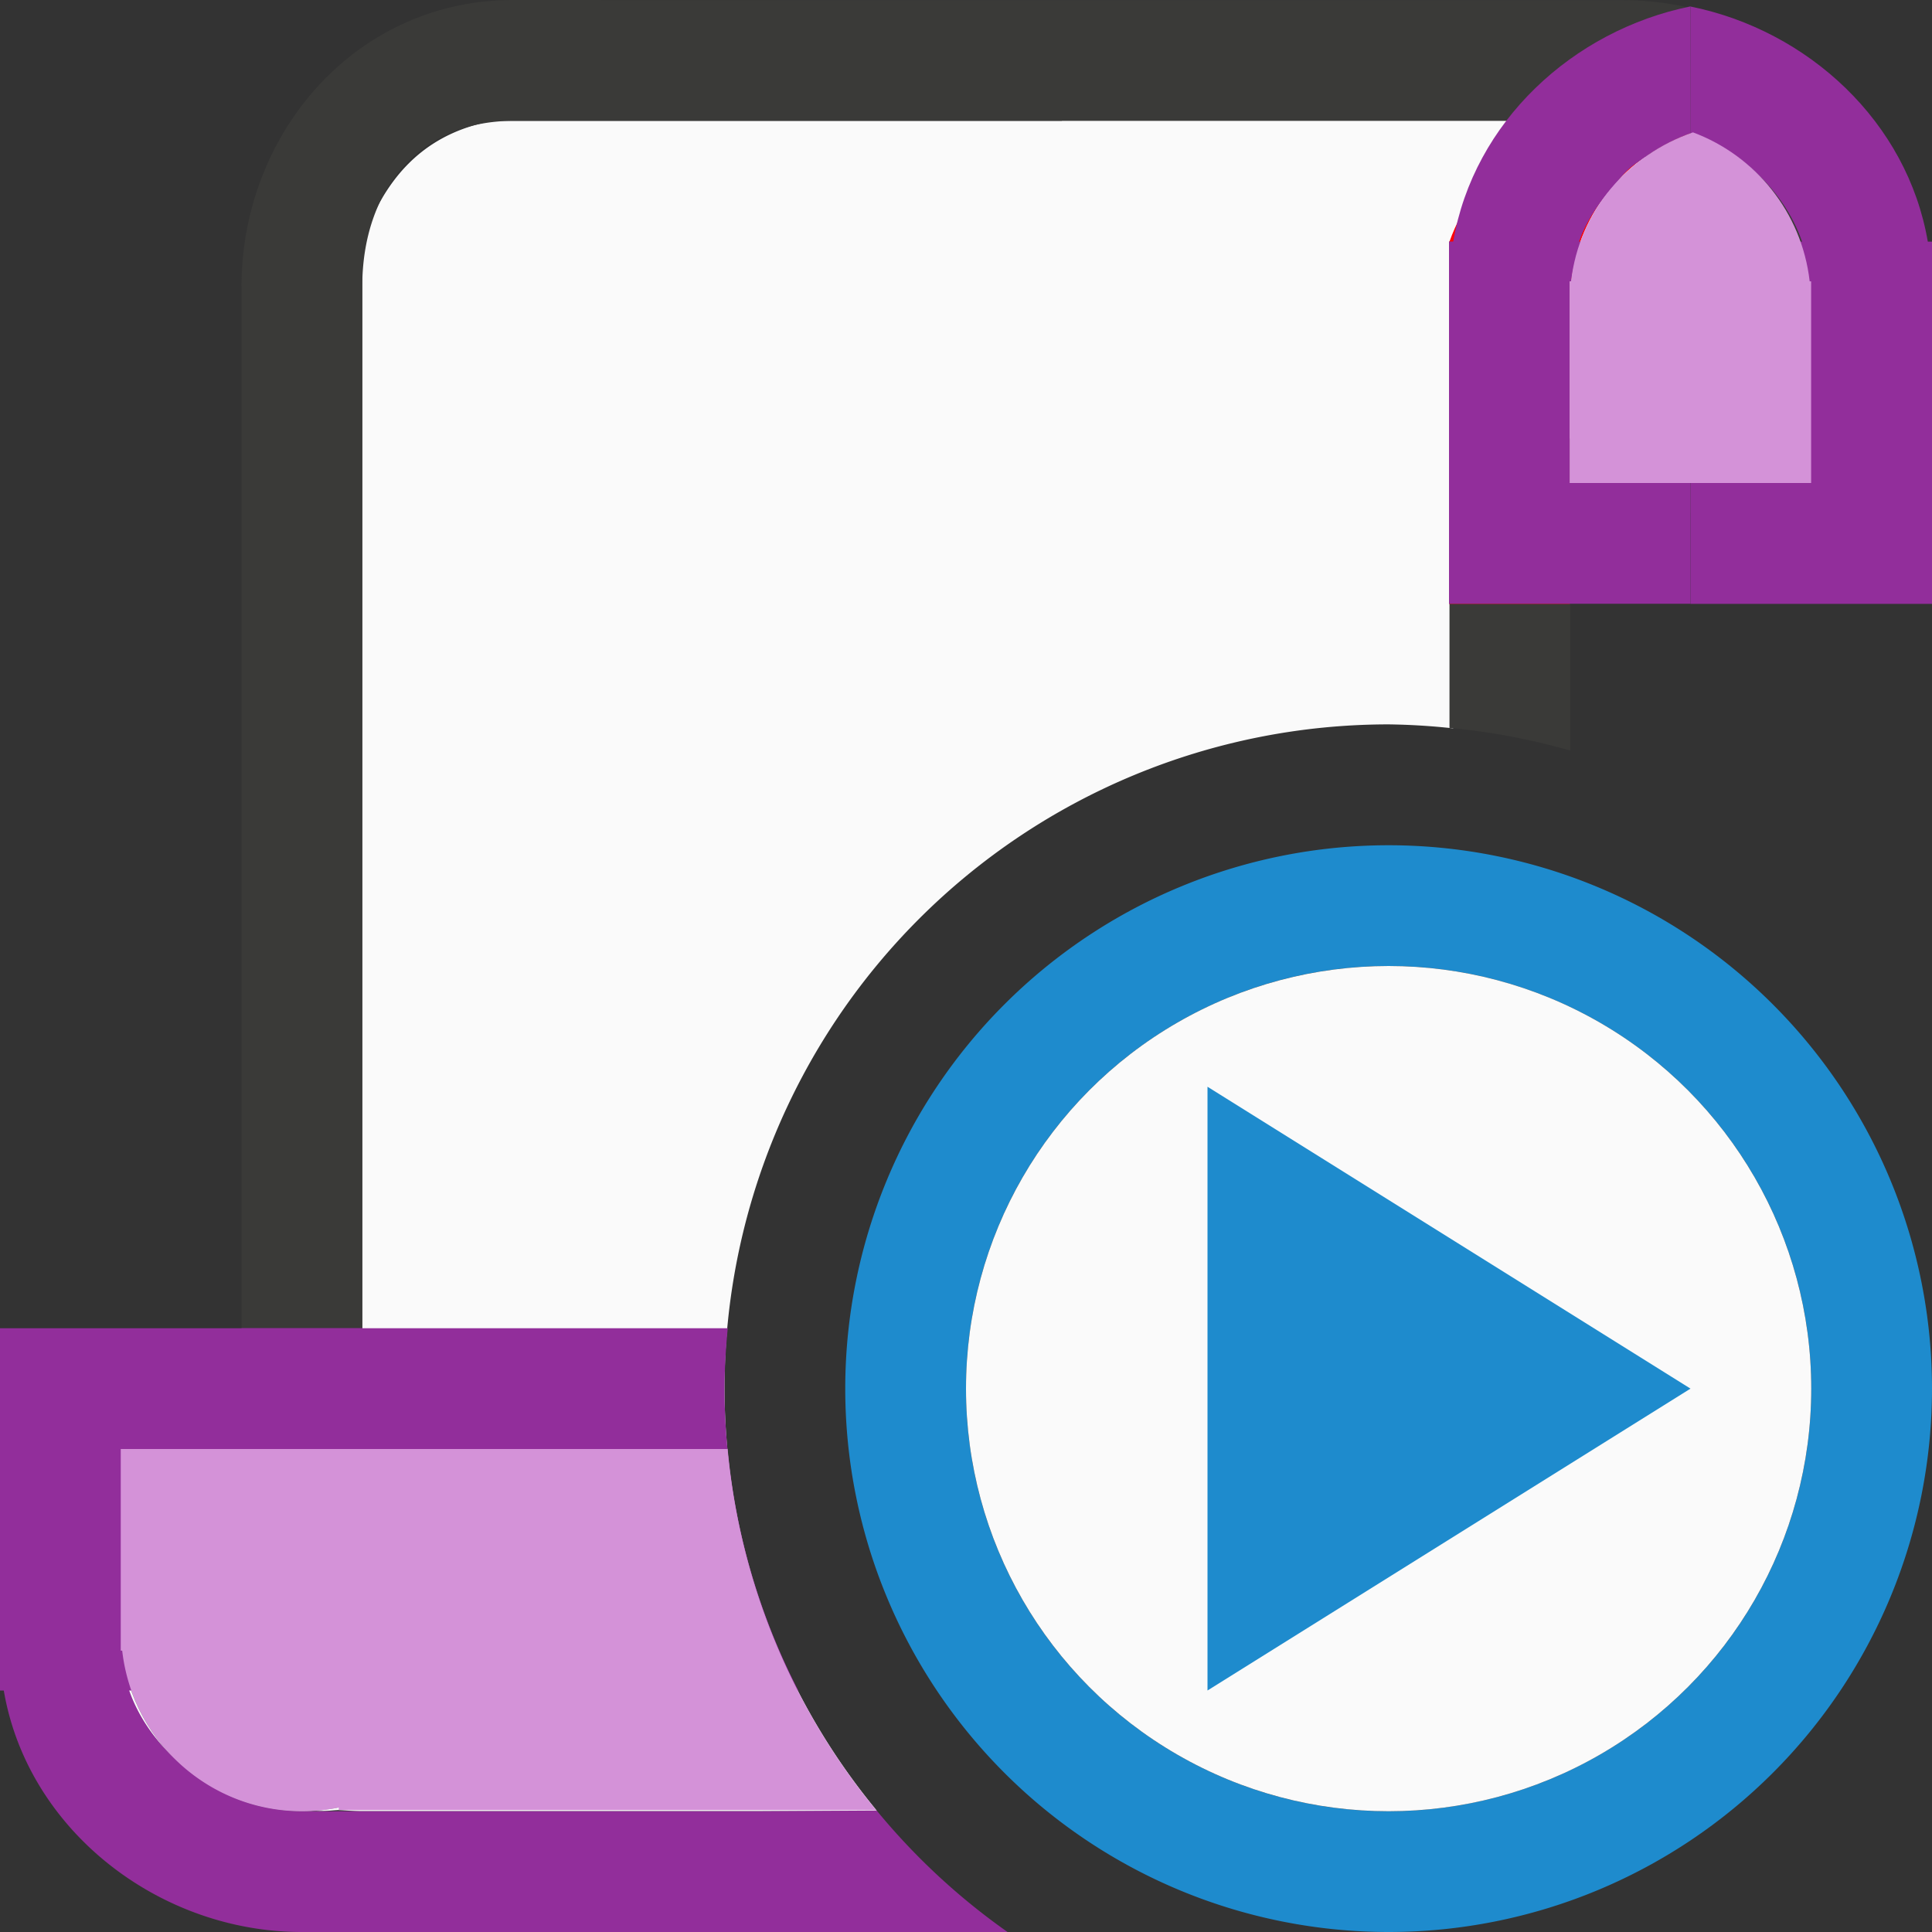 <svg viewBox="0 0 16 16" xmlns="http://www.w3.org/2000/svg"><rect x="0" y="0" width="16" height="16" fill="#333333" stroke="none"/>/&amp;amp;amp;gt;<path d="m8.777.977c.006.008.012.016.018.023h-4.795v.018c-.534.127-.827.495-1 .982v9.982c-.069.001-.128.01-.193.014-.374-.034-.716.048-1.002.211-.627.267-.865.984-.812 1.449-.002.032-.012.064-.012.096.007.492.344.958 1.148 1.152.161.051.33.087.516.094.051.002.107-.006.16-.008.066.003.125.01.195.01h4.264c-.001-.002-.002-.004-.004-.006-.001-.001-.003-.002-.004-.004a5.5 5.5 0 0 1 -.01-.014 5.5 5.5 0 0 1 -1.246-3.477 5.5 5.5 0 0 1 5.5-5.5 5.5 5.5 0 0 1 .535.033l.01-2.289c.072-.001.134-.009.201-.014.372.032.713-.048.998-.211.625-.268 1.857-.735 1.805-1.199.002-.032.012-.064.012-.096-.006-.461-1.301-.896-2.002-1.109-.044-.013-.086-.028-.133-.039-.163-.052-.337-.091-.525-.098-.053-.002-.111.008-.166.01-.064-.003-.121-.012-.189-.012zm2.102 13.867c-.039.033-.077.042-.115.066.001-.001.003.001.004 0 .038-.024.073-.034.111-.066z" fill="#fafafa"/><path d="m4.25 0c-1.307 0-2.25 1.108-2.25 2.375v1.875 5.143 1.805c-1.071.241-2 1.275-2 2.428 0 1.346 1.194 2.375 2.5 2.375h5.844a5.5 5.5 0 0 1 -1.078-1 5.5 5.5 0 0 1 -.002 0h-4.764c-.765 0-1.5-.65-1.5-1.375 0-.091.012-.18.033-.268.151-.61.797-1.357 1.467-1.357h.5v-2.215-5.535-1.875c0-.811.48-1.375 1.25-1.375h4.486 3.768c.765 0 2.496.65 2.496 1.375s-1.731 1.358-2.496 1.375h-.5v2.277a5.5 5.5 0 0 1 1 .188v-1.662c1.071-.241 2.996-1.025 2.996-2.178 0-1.346-1.263-2.375-2.568-2.375h-5.775zm8.713 14.078c-.011.058-.032.113-.047.17.015-.057.036-.112.047-.17zm-.115.41c-.034.092-.078.179-.123.266.044-.087.089-.173.123-.266zm-.18.381c-.056.096-.119.185-.188.271.068-.087.132-.175.188-.271zm-.238.338c-.083.097-.174.188-.271.27.098-.083.189-.171.271-.27zm-.283.279c-.105.087-.218.164-.338.23.12-.067.233-.143.338-.23zm-.338.23c-.121.067-.25.123-.385.166.135-.044.263-.098.385-.166zm-.385.166c-.135.043-.277.073-.424.09.148-.016.288-.046.424-.09z" fill="#3a3a38"/><circle cx="2.5" cy="13.5" fill="#98989d" r="1.5"/><path d="m2 11v.197c-1.071.241-2 1.275-2 2.428 0 1.346 1.194 2.375 2.5 2.375h5.844a5.5 5.5 0 0 1 -1.084-1.006l-.996.006h-3.764c-.097-0-.193-.011-.285-.029-.278-.054-.527-.187-.729-.373-.279-.244-.465-.573-.48-.928h-.006v-.045-.125-1.5h1.5.5v-1z" fill="#922e9b"/><path d="m0 11v3h6.611a5.5 5.5 0 0 1 -.611-2.5 5.5 5.5 0 0 1 .027-.5z" fill="#922e9b"/><path d="m1 12v1.5.17h.012c.086.757.726 1.329 1.488 1.33.102 0.0.204-.01.305-.031v.021h4.451a5.5 5.5 0 0 1 -1.23-2.99z" fill="#d492d8"/><path d="m14 .053v1.051c.19.069.367.163.514.299.189.166.331.372.41.598h-.924v2 .803.197h2v-2.625-.375h-.035c-.169-.991-.99-1.75-1.965-1.947z" fill="#922e9b"/><path d="m13.416 1c.172.001.422.045.584.104-.527.187-.922.643-.988 1.227h-.012v.17 1.5 1h-1v-3h.004c.212-.599.777-.999 1.412-1z" fill="#f00"/><path d="m14 .053c-.975.198-1.796.957-1.965 1.947h-.035v.375 2.625h2v-.197-.803h-1v-1.5-.17h.012c.013-.117.049-.224.088-.33h-.023c.054-.154.146-.293.254-.422.011-.013.022-.024.033-.037.041-.046.076-.097.123-.139.043-.04.094-.07.143-.104.011-.008.02-.016.031-.023.106-.069.219-.128.34-.172z" fill="#922e9b"/><path d="m14.021 1.096c-.536.184-.943.648-1.01 1.234h-.012v.17 1.5h2v-1.5-.17h-.012c-.066-.575-.452-1.042-.967-1.234z" fill="#d492d8"/><path d="m11.5 7a4.5 4.5 0 0 0 -4.5 4.5 4.5 4.5 0 0 0 4.5 4.5 4.5 4.5 0 0 0 4.5-4.5 4.5 4.5 0 0 0 -4.5-4.5zm0 1a3.5 3.5 0 0 1 3.5 3.5 3.5 3.5 0 0 1 -3.5 3.5 3.5 3.5 0 0 1 -3.5-3.5 3.5 3.5 0 0 1 3.5-3.5z" fill="#1e8bcd"/><circle cx="11.5" cy="11.5" fill="#fafafa" r="3.5"/><path d="m10 14 4-2.5-4-2.5z" fill="#1e8bcd" fill-rule="evenodd"/></svg>